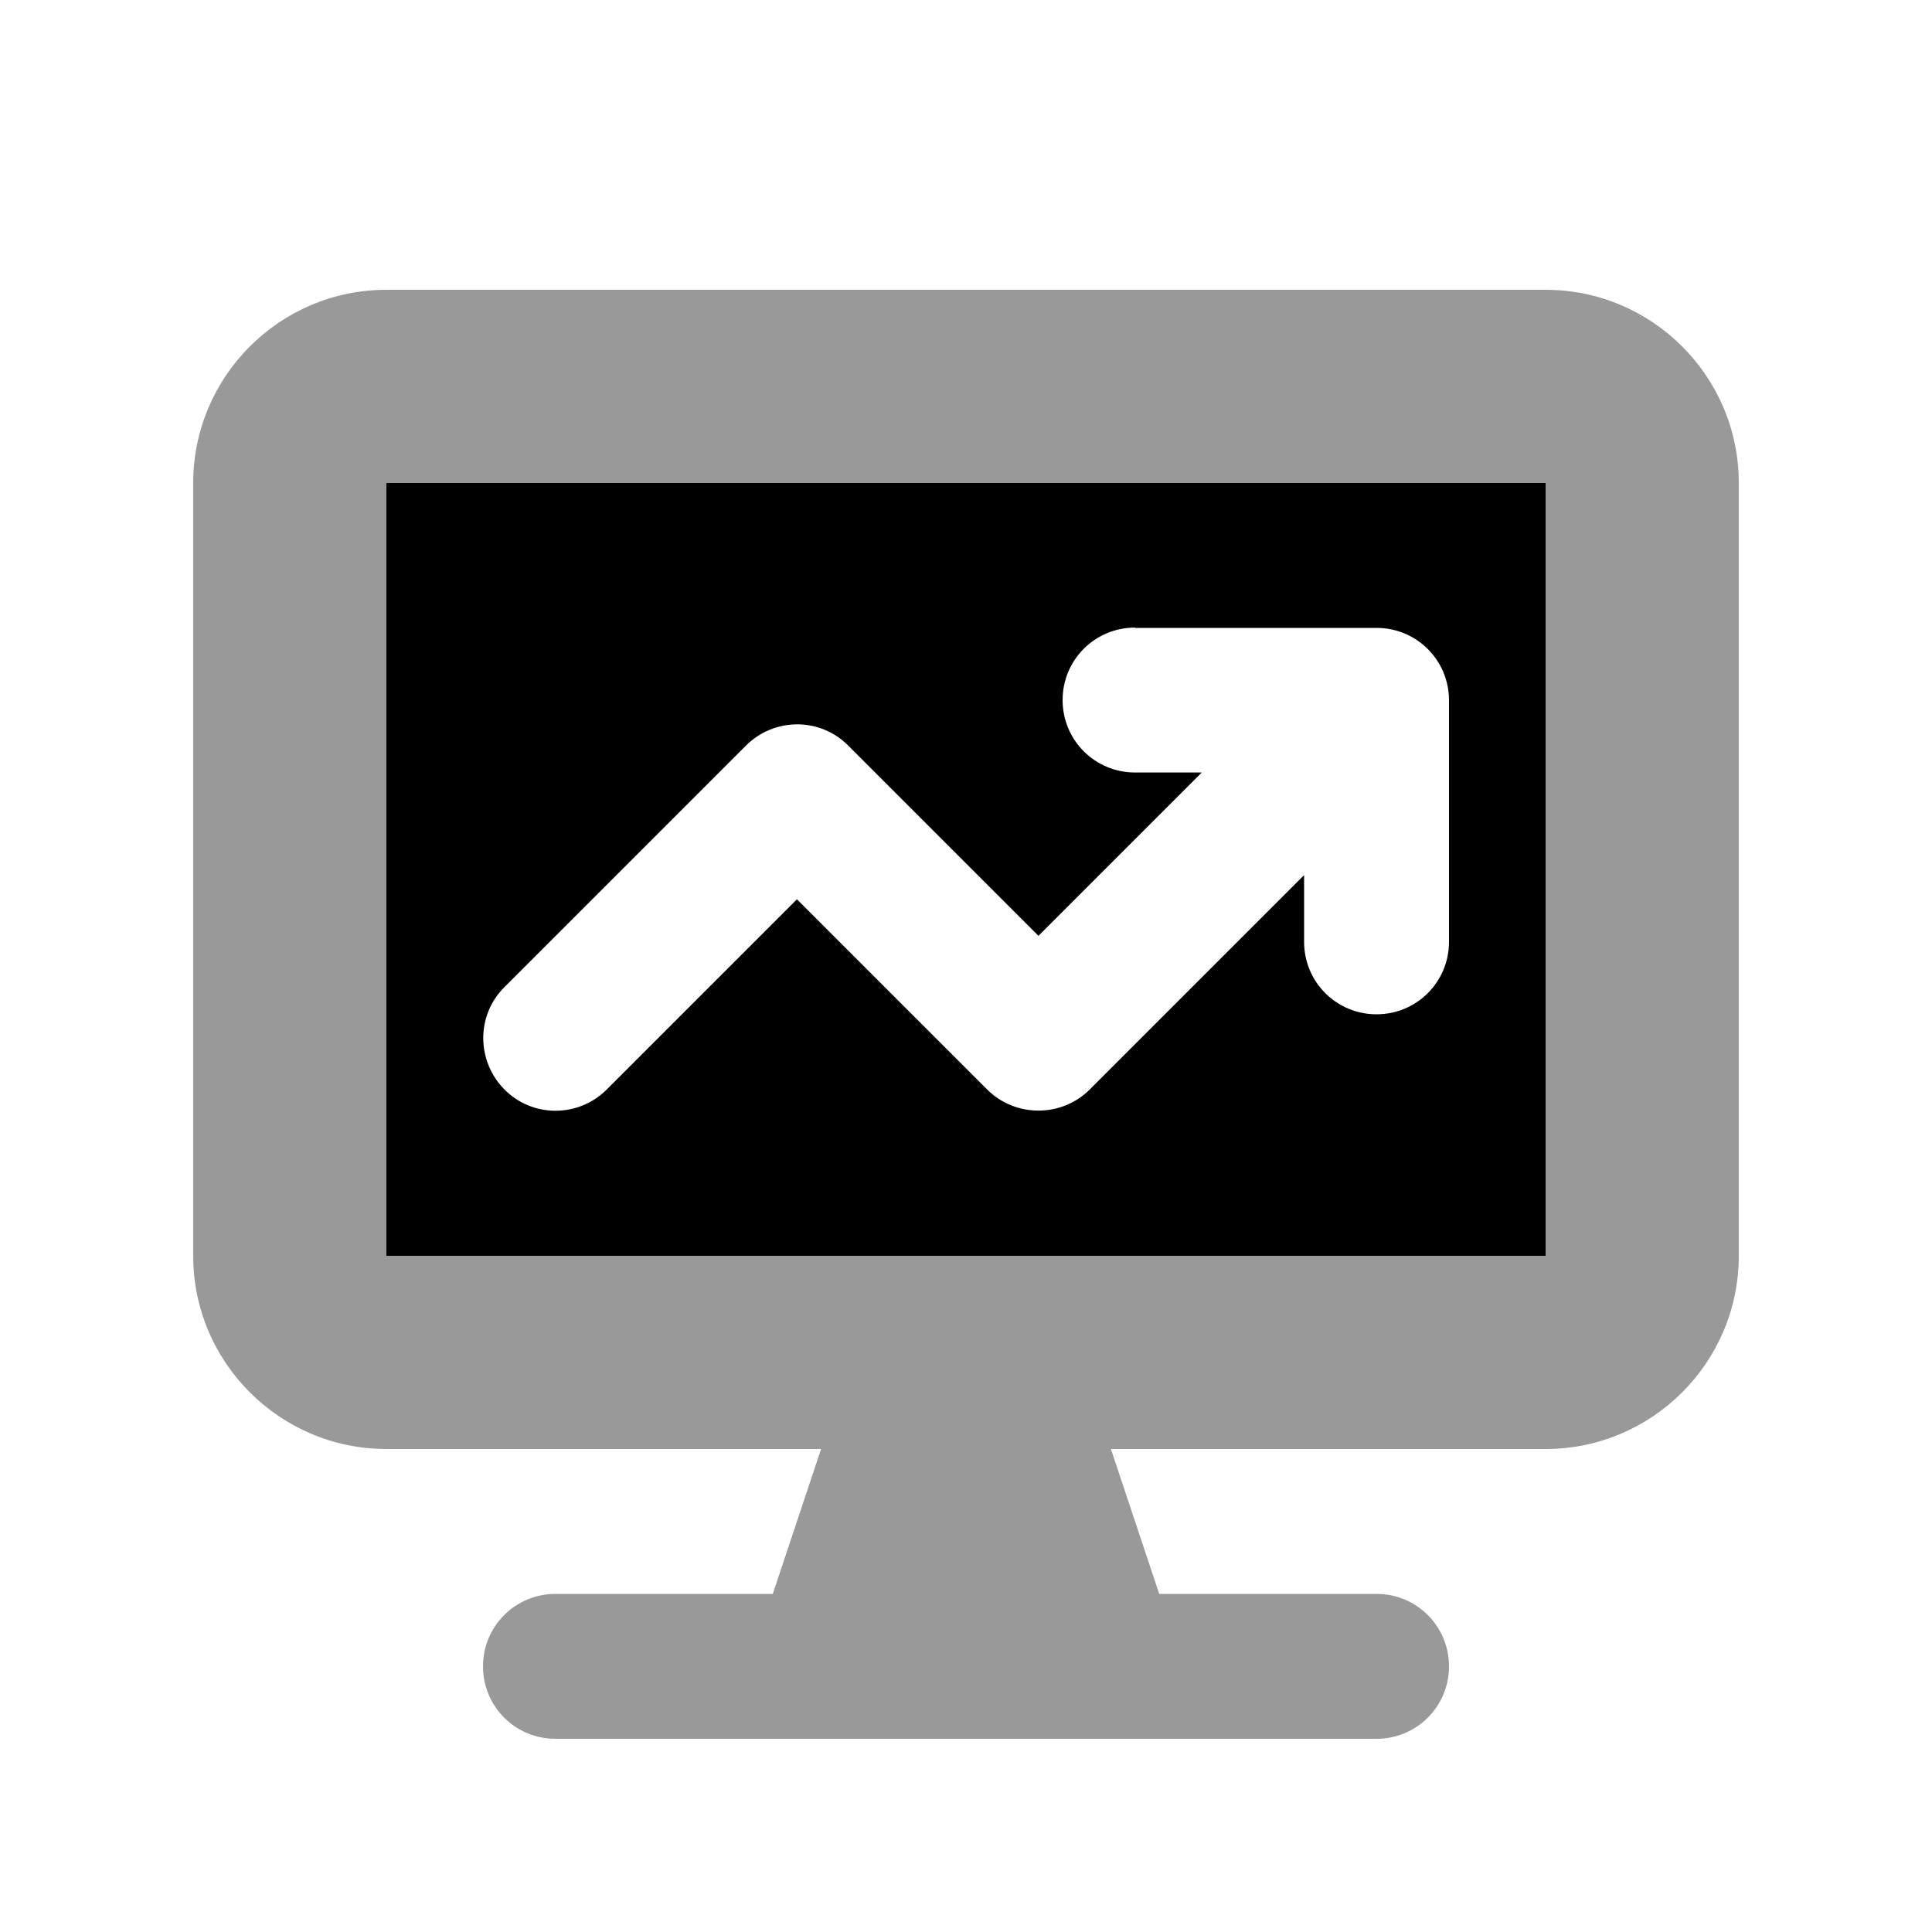 <svg xmlns="http://www.w3.org/2000/svg" viewBox="0 0 640 640"><!--! Font Awesome Pro 7.1.0 by @fontawesome - https://fontawesome.com License - https://fontawesome.com/license (Commercial License) Copyright 2025 Fonticons, Inc. --><path opacity=".4" fill="currentColor" d="M64 160L64 416C64 451.3 92.7 480 128 480L272 480L256 528L184 528C170.7 528 160 538.7 160 552C160 565.3 170.7 576 184 576L456 576C469.3 576 480 565.3 480 552C480 538.7 469.3 528 456 528L384 528L368 480L512 480C547.3 480 576 451.3 576 416L576 160C576 124.7 547.3 96 512 96L128 96C92.7 96 64 124.7 64 160zM128 160L512 160L512 416L128 416L128 160z"/><path fill="currentColor" d="M512 160L128 160L128 416L512 416L512 160zM376 208L456 208C469.3 208 480 218.7 480 232L480 312C480 325.3 469.3 336 456 336C442.7 336 432 325.3 432 312L432 289.9L361 360.9C356.5 365.4 350.4 367.9 344 367.9C337.6 367.9 331.5 365.4 327 360.9L264 297.9L201 360.9C191.6 370.3 176.4 370.3 167.1 360.9C157.8 351.5 157.7 336.3 167.1 327L247.1 247C256.5 237.6 271.7 237.6 281 247L344 310L398.1 255.9L376 255.9C362.7 255.9 352 245.2 352 231.9C352 218.6 362.7 207.9 376 207.9z"/></svg>
